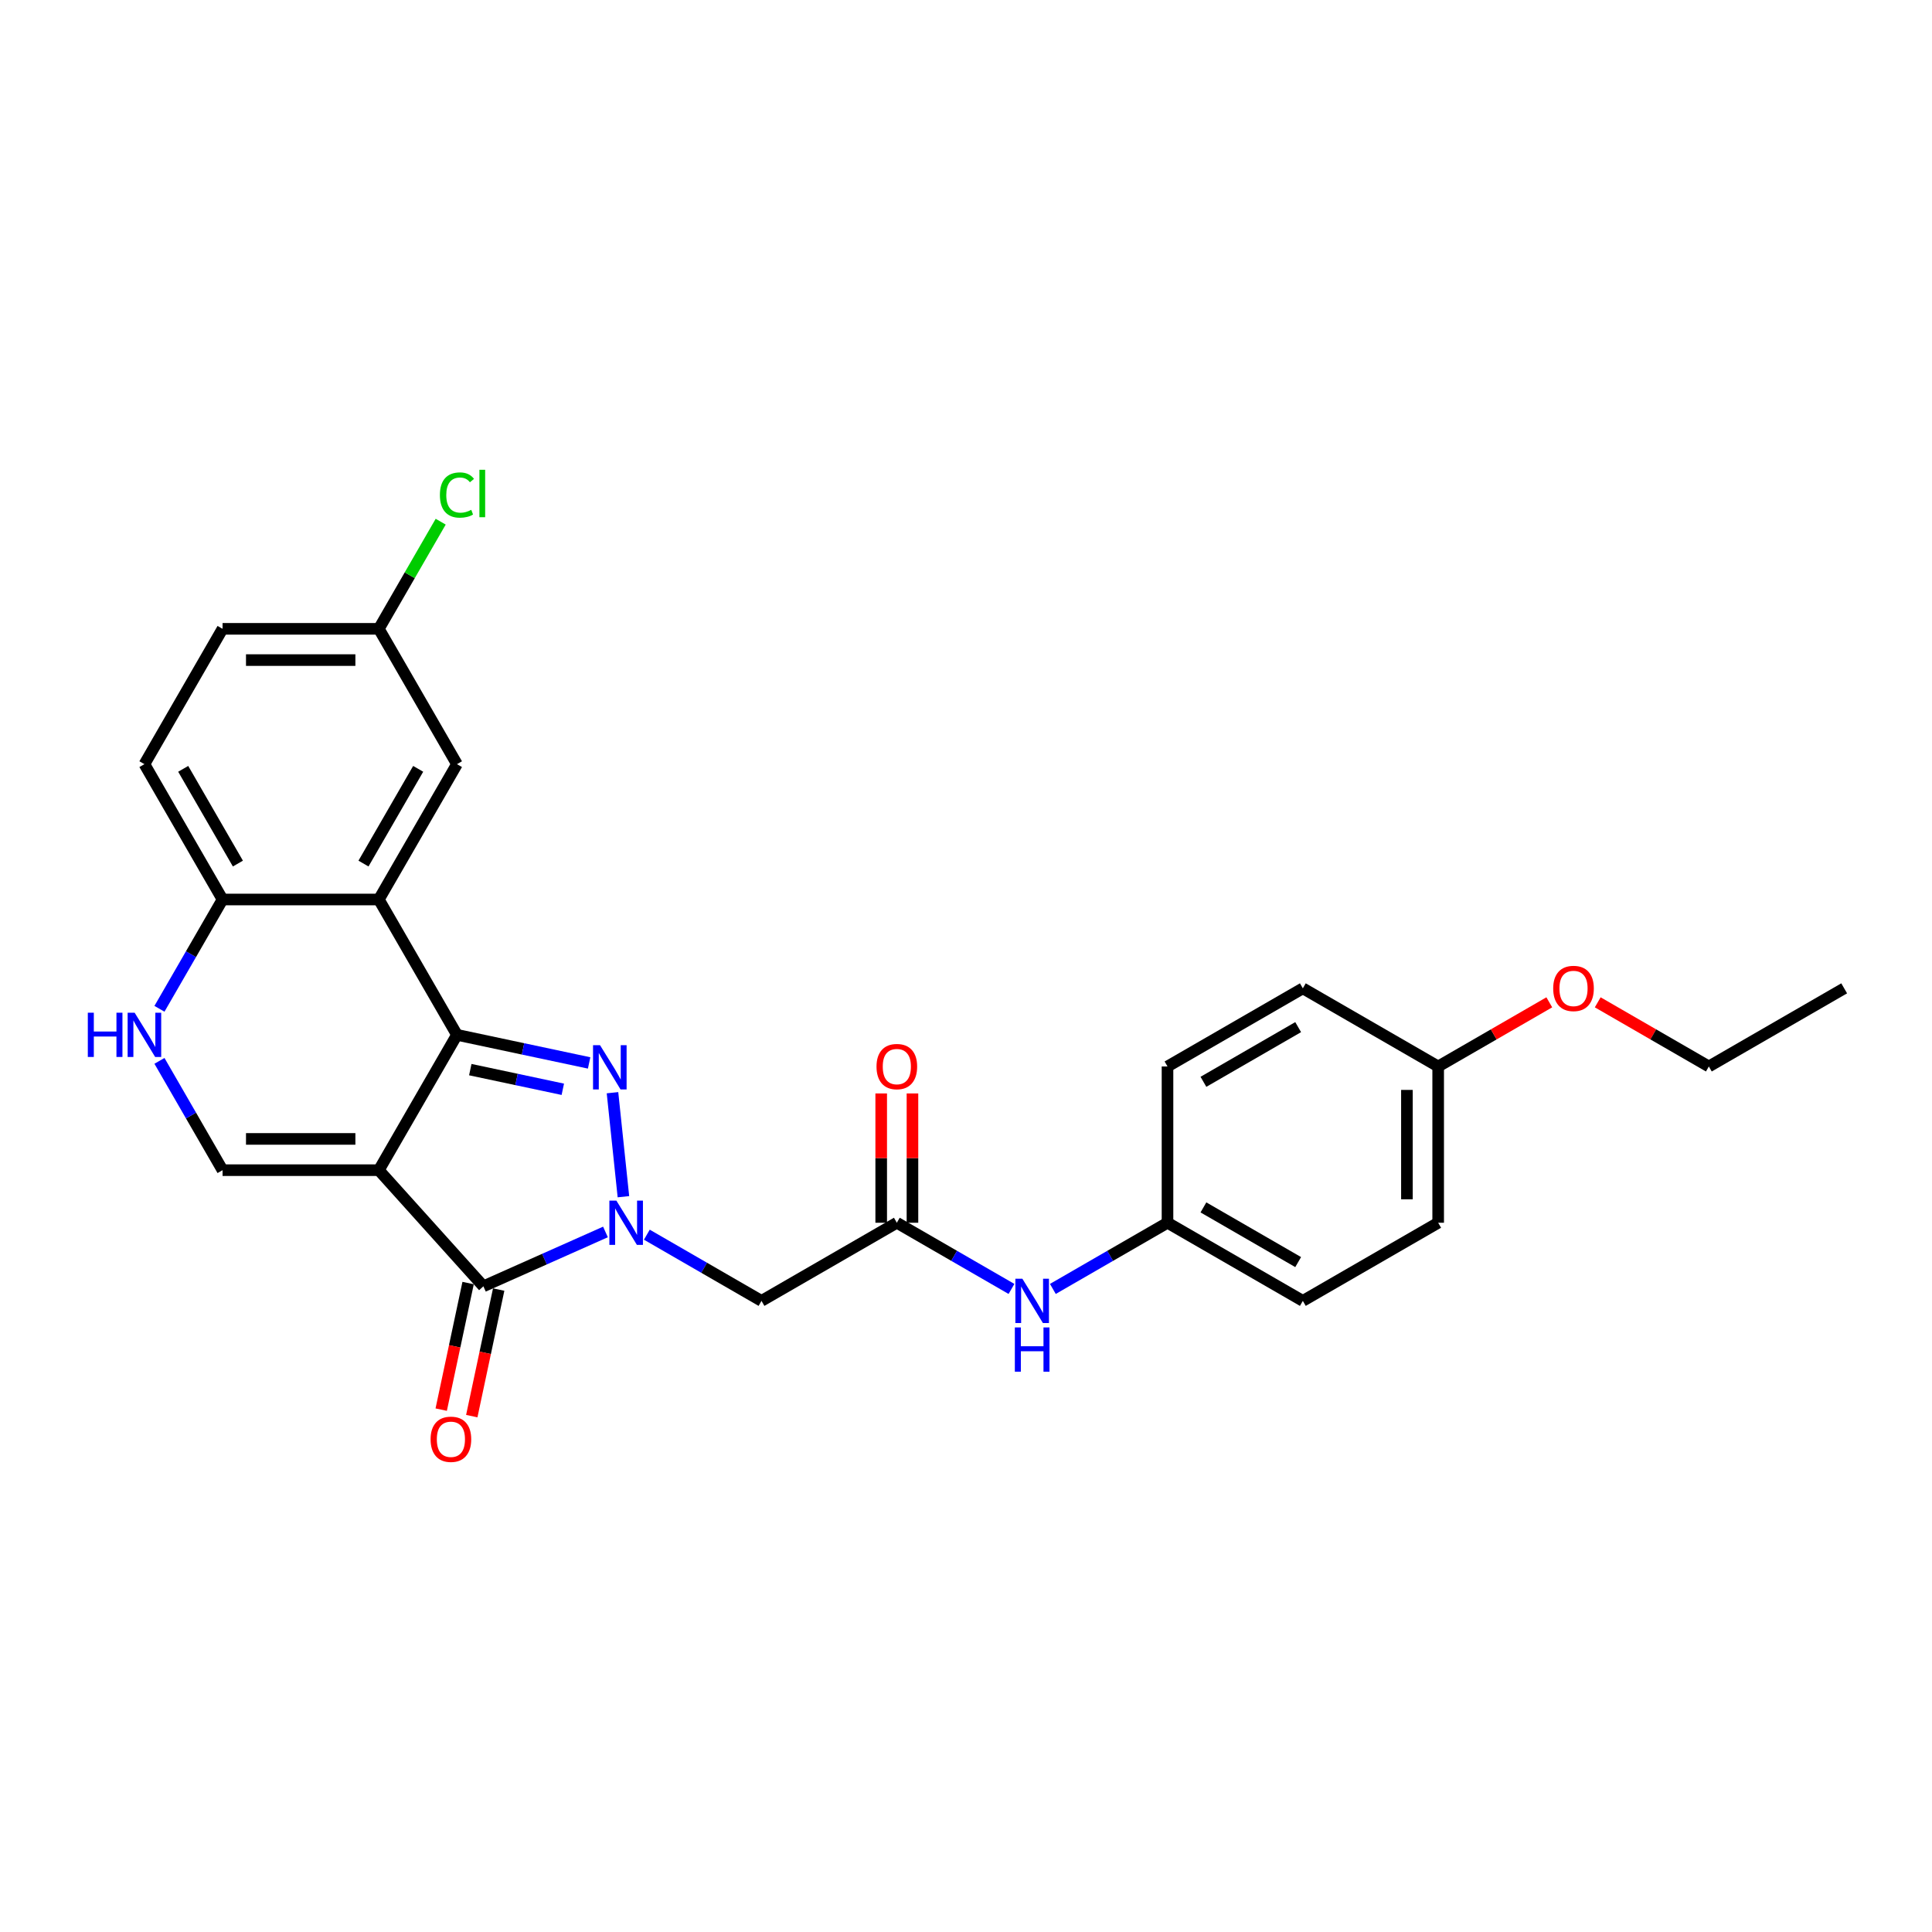<?xml version='1.0' encoding='iso-8859-1'?>
<svg version='1.1' baseProfile='full'
              xmlns='http://www.w3.org/2000/svg'
                      xmlns:rdkit='http://www.rdkit.org/xml'
                      xmlns:xlink='http://www.w3.org/1999/xlink'
                  xml:space='preserve'
width='1000px' height='1000px' viewBox='0 0 1000 1000'>
<!-- END OF HEADER -->
<rect style='opacity:1.0;fill:#FFFFFF;stroke:none' width='1000' height='1000' x='0' y='0'> </rect>
<path class='bond-0' d='M 196.081,605.68 L 236.524,535.63' style='fill:none;fill-rule:evenodd;stroke:#000000;stroke-width:6px;stroke-linecap:butt;stroke-linejoin:miter;stroke-opacity:1' />
<path class='bond-3' d='M 196.081,605.68 L 250.205,665.79' style='fill:none;fill-rule:evenodd;stroke:#000000;stroke-width:6px;stroke-linecap:butt;stroke-linejoin:miter;stroke-opacity:1' />
<path class='bond-5' d='M 196.081,605.68 L 115.195,605.68' style='fill:none;fill-rule:evenodd;stroke:#000000;stroke-width:6px;stroke-linecap:butt;stroke-linejoin:miter;stroke-opacity:1' />
<path class='bond-5' d='M 183.948,589.502 L 127.328,589.502' style='fill:none;fill-rule:evenodd;stroke:#000000;stroke-width:6px;stroke-linecap:butt;stroke-linejoin:miter;stroke-opacity:1' />
<path class='bond-2' d='M 236.524,535.63 L 270.729,542.9' style='fill:none;fill-rule:evenodd;stroke:#000000;stroke-width:6px;stroke-linecap:butt;stroke-linejoin:miter;stroke-opacity:1' />
<path class='bond-2' d='M 270.729,542.9 L 304.934,550.171' style='fill:none;fill-rule:evenodd;stroke:#0000FF;stroke-width:6px;stroke-linecap:butt;stroke-linejoin:miter;stroke-opacity:1' />
<path class='bond-2' d='M 243.422,553.635 L 267.366,558.724' style='fill:none;fill-rule:evenodd;stroke:#000000;stroke-width:6px;stroke-linecap:butt;stroke-linejoin:miter;stroke-opacity:1' />
<path class='bond-2' d='M 267.366,558.724 L 291.309,563.813' style='fill:none;fill-rule:evenodd;stroke:#0000FF;stroke-width:6px;stroke-linecap:butt;stroke-linejoin:miter;stroke-opacity:1' />
<path class='bond-4' d='M 236.524,535.63 L 196.081,465.58' style='fill:none;fill-rule:evenodd;stroke:#000000;stroke-width:6px;stroke-linecap:butt;stroke-linejoin:miter;stroke-opacity:1' />
<path class='bond-1' d='M 313.389,637.658 L 281.797,651.724' style='fill:none;fill-rule:evenodd;stroke:#0000FF;stroke-width:6px;stroke-linecap:butt;stroke-linejoin:miter;stroke-opacity:1' />
<path class='bond-1' d='M 281.797,651.724 L 250.205,665.79' style='fill:none;fill-rule:evenodd;stroke:#000000;stroke-width:6px;stroke-linecap:butt;stroke-linejoin:miter;stroke-opacity:1' />
<path class='bond-6' d='M 334.808,639.073 L 364.478,656.203' style='fill:none;fill-rule:evenodd;stroke:#0000FF;stroke-width:6px;stroke-linecap:butt;stroke-linejoin:miter;stroke-opacity:1' />
<path class='bond-6' d='M 364.478,656.203 L 394.148,673.334' style='fill:none;fill-rule:evenodd;stroke:#000000;stroke-width:6px;stroke-linecap:butt;stroke-linejoin:miter;stroke-opacity:1' />
<path class='bond-27' d='M 322.682,619.415 L 317.024,565.584' style='fill:none;fill-rule:evenodd;stroke:#0000FF;stroke-width:6px;stroke-linecap:butt;stroke-linejoin:miter;stroke-opacity:1' />
<path class='bond-12' d='M 242.293,664.108 L 235.33,696.865' style='fill:none;fill-rule:evenodd;stroke:#000000;stroke-width:6px;stroke-linecap:butt;stroke-linejoin:miter;stroke-opacity:1' />
<path class='bond-12' d='M 235.33,696.865 L 228.368,729.622' style='fill:none;fill-rule:evenodd;stroke:#FF0000;stroke-width:6px;stroke-linecap:butt;stroke-linejoin:miter;stroke-opacity:1' />
<path class='bond-12' d='M 258.117,667.472 L 251.154,700.228' style='fill:none;fill-rule:evenodd;stroke:#000000;stroke-width:6px;stroke-linecap:butt;stroke-linejoin:miter;stroke-opacity:1' />
<path class='bond-12' d='M 251.154,700.228 L 244.191,732.985' style='fill:none;fill-rule:evenodd;stroke:#FF0000;stroke-width:6px;stroke-linecap:butt;stroke-linejoin:miter;stroke-opacity:1' />
<path class='bond-10' d='M 196.081,465.58 L 236.524,395.53' style='fill:none;fill-rule:evenodd;stroke:#000000;stroke-width:6px;stroke-linecap:butt;stroke-linejoin:miter;stroke-opacity:1' />
<path class='bond-10' d='M 188.138,446.984 L 216.448,397.949' style='fill:none;fill-rule:evenodd;stroke:#000000;stroke-width:6px;stroke-linecap:butt;stroke-linejoin:miter;stroke-opacity:1' />
<path class='bond-28' d='M 196.081,465.58 L 115.195,465.58' style='fill:none;fill-rule:evenodd;stroke:#000000;stroke-width:6px;stroke-linecap:butt;stroke-linejoin:miter;stroke-opacity:1' />
<path class='bond-7' d='M 115.195,605.68 L 98.863,577.392' style='fill:none;fill-rule:evenodd;stroke:#000000;stroke-width:6px;stroke-linecap:butt;stroke-linejoin:miter;stroke-opacity:1' />
<path class='bond-7' d='M 98.863,577.392 L 82.532,549.105' style='fill:none;fill-rule:evenodd;stroke:#0000FF;stroke-width:6px;stroke-linecap:butt;stroke-linejoin:miter;stroke-opacity:1' />
<path class='bond-8' d='M 394.148,673.334 L 464.198,632.89' style='fill:none;fill-rule:evenodd;stroke:#000000;stroke-width:6px;stroke-linecap:butt;stroke-linejoin:miter;stroke-opacity:1' />
<path class='bond-9' d='M 82.532,522.154 L 98.863,493.867' style='fill:none;fill-rule:evenodd;stroke:#0000FF;stroke-width:6px;stroke-linecap:butt;stroke-linejoin:miter;stroke-opacity:1' />
<path class='bond-9' d='M 98.863,493.867 L 115.195,465.58' style='fill:none;fill-rule:evenodd;stroke:#000000;stroke-width:6px;stroke-linecap:butt;stroke-linejoin:miter;stroke-opacity:1' />
<path class='bond-11' d='M 464.198,632.89 L 493.868,650.02' style='fill:none;fill-rule:evenodd;stroke:#000000;stroke-width:6px;stroke-linecap:butt;stroke-linejoin:miter;stroke-opacity:1' />
<path class='bond-11' d='M 493.868,650.02 L 523.538,667.151' style='fill:none;fill-rule:evenodd;stroke:#0000FF;stroke-width:6px;stroke-linecap:butt;stroke-linejoin:miter;stroke-opacity:1' />
<path class='bond-13' d='M 472.286,632.89 L 472.286,599.428' style='fill:none;fill-rule:evenodd;stroke:#000000;stroke-width:6px;stroke-linecap:butt;stroke-linejoin:miter;stroke-opacity:1' />
<path class='bond-13' d='M 472.286,599.428 L 472.286,565.965' style='fill:none;fill-rule:evenodd;stroke:#FF0000;stroke-width:6px;stroke-linecap:butt;stroke-linejoin:miter;stroke-opacity:1' />
<path class='bond-13' d='M 456.109,632.89 L 456.109,599.428' style='fill:none;fill-rule:evenodd;stroke:#000000;stroke-width:6px;stroke-linecap:butt;stroke-linejoin:miter;stroke-opacity:1' />
<path class='bond-13' d='M 456.109,599.428 L 456.109,565.965' style='fill:none;fill-rule:evenodd;stroke:#FF0000;stroke-width:6px;stroke-linecap:butt;stroke-linejoin:miter;stroke-opacity:1' />
<path class='bond-14' d='M 115.195,465.58 L 74.752,395.53' style='fill:none;fill-rule:evenodd;stroke:#000000;stroke-width:6px;stroke-linecap:butt;stroke-linejoin:miter;stroke-opacity:1' />
<path class='bond-14' d='M 123.138,446.984 L 94.828,397.949' style='fill:none;fill-rule:evenodd;stroke:#000000;stroke-width:6px;stroke-linecap:butt;stroke-linejoin:miter;stroke-opacity:1' />
<path class='bond-16' d='M 236.524,395.53 L 196.081,325.481' style='fill:none;fill-rule:evenodd;stroke:#000000;stroke-width:6px;stroke-linecap:butt;stroke-linejoin:miter;stroke-opacity:1' />
<path class='bond-15' d='M 544.957,667.151 L 574.627,650.02' style='fill:none;fill-rule:evenodd;stroke:#0000FF;stroke-width:6px;stroke-linecap:butt;stroke-linejoin:miter;stroke-opacity:1' />
<path class='bond-15' d='M 574.627,650.02 L 604.297,632.89' style='fill:none;fill-rule:evenodd;stroke:#000000;stroke-width:6px;stroke-linecap:butt;stroke-linejoin:miter;stroke-opacity:1' />
<path class='bond-18' d='M 74.752,395.53 L 115.195,325.481' style='fill:none;fill-rule:evenodd;stroke:#000000;stroke-width:6px;stroke-linecap:butt;stroke-linejoin:miter;stroke-opacity:1' />
<path class='bond-20' d='M 604.297,632.89 L 604.297,552.004' style='fill:none;fill-rule:evenodd;stroke:#000000;stroke-width:6px;stroke-linecap:butt;stroke-linejoin:miter;stroke-opacity:1' />
<path class='bond-21' d='M 604.297,632.89 L 674.347,673.334' style='fill:none;fill-rule:evenodd;stroke:#000000;stroke-width:6px;stroke-linecap:butt;stroke-linejoin:miter;stroke-opacity:1' />
<path class='bond-21' d='M 622.893,624.947 L 671.928,653.257' style='fill:none;fill-rule:evenodd;stroke:#000000;stroke-width:6px;stroke-linecap:butt;stroke-linejoin:miter;stroke-opacity:1' />
<path class='bond-19' d='M 196.081,325.481 L 212.091,297.752' style='fill:none;fill-rule:evenodd;stroke:#000000;stroke-width:6px;stroke-linecap:butt;stroke-linejoin:miter;stroke-opacity:1' />
<path class='bond-19' d='M 212.091,297.752 L 228.1,270.023' style='fill:none;fill-rule:evenodd;stroke:#00CC00;stroke-width:6px;stroke-linecap:butt;stroke-linejoin:miter;stroke-opacity:1' />
<path class='bond-29' d='M 196.081,325.481 L 115.195,325.481' style='fill:none;fill-rule:evenodd;stroke:#000000;stroke-width:6px;stroke-linecap:butt;stroke-linejoin:miter;stroke-opacity:1' />
<path class='bond-29' d='M 183.948,341.658 L 127.328,341.658' style='fill:none;fill-rule:evenodd;stroke:#000000;stroke-width:6px;stroke-linecap:butt;stroke-linejoin:miter;stroke-opacity:1' />
<path class='bond-17' d='M 744.396,552.004 L 744.396,632.89' style='fill:none;fill-rule:evenodd;stroke:#000000;stroke-width:6px;stroke-linecap:butt;stroke-linejoin:miter;stroke-opacity:1' />
<path class='bond-17' d='M 728.219,564.137 L 728.219,620.757' style='fill:none;fill-rule:evenodd;stroke:#000000;stroke-width:6px;stroke-linecap:butt;stroke-linejoin:miter;stroke-opacity:1' />
<path class='bond-24' d='M 744.396,552.004 L 773.153,535.402' style='fill:none;fill-rule:evenodd;stroke:#000000;stroke-width:6px;stroke-linecap:butt;stroke-linejoin:miter;stroke-opacity:1' />
<path class='bond-24' d='M 773.153,535.402 L 801.909,518.799' style='fill:none;fill-rule:evenodd;stroke:#FF0000;stroke-width:6px;stroke-linecap:butt;stroke-linejoin:miter;stroke-opacity:1' />
<path class='bond-30' d='M 744.396,552.004 L 674.347,511.561' style='fill:none;fill-rule:evenodd;stroke:#000000;stroke-width:6px;stroke-linecap:butt;stroke-linejoin:miter;stroke-opacity:1' />
<path class='bond-23' d='M 604.297,552.004 L 674.347,511.561' style='fill:none;fill-rule:evenodd;stroke:#000000;stroke-width:6px;stroke-linecap:butt;stroke-linejoin:miter;stroke-opacity:1' />
<path class='bond-23' d='M 622.893,559.947 L 671.928,531.637' style='fill:none;fill-rule:evenodd;stroke:#000000;stroke-width:6px;stroke-linecap:butt;stroke-linejoin:miter;stroke-opacity:1' />
<path class='bond-22' d='M 674.347,673.334 L 744.396,632.89' style='fill:none;fill-rule:evenodd;stroke:#000000;stroke-width:6px;stroke-linecap:butt;stroke-linejoin:miter;stroke-opacity:1' />
<path class='bond-25' d='M 826.983,518.799 L 855.74,535.402' style='fill:none;fill-rule:evenodd;stroke:#FF0000;stroke-width:6px;stroke-linecap:butt;stroke-linejoin:miter;stroke-opacity:1' />
<path class='bond-25' d='M 855.74,535.402 L 884.496,552.004' style='fill:none;fill-rule:evenodd;stroke:#000000;stroke-width:6px;stroke-linecap:butt;stroke-linejoin:miter;stroke-opacity:1' />
<path class='bond-26' d='M 884.496,552.004 L 954.545,511.561' style='fill:none;fill-rule:evenodd;stroke:#000000;stroke-width:6px;stroke-linecap:butt;stroke-linejoin:miter;stroke-opacity:1' />
<path  class='atom-2' d='M 319.035 621.437
L 326.541 633.57
Q 327.285 634.767, 328.482 636.935
Q 329.679 639.102, 329.744 639.232
L 329.744 621.437
L 332.785 621.437
L 332.785 644.344
L 329.647 644.344
L 321.591 631.078
Q 320.652 629.525, 319.649 627.746
Q 318.679 625.966, 318.388 625.416
L 318.388 644.344
L 315.411 644.344
L 315.411 621.437
L 319.035 621.437
' fill='#0000FF'/>
<path  class='atom-3' d='M 310.58 540.994
L 318.086 553.126
Q 318.83 554.324, 320.027 556.491
Q 321.224 558.659, 321.289 558.789
L 321.289 540.994
L 324.33 540.994
L 324.33 563.901
L 321.192 563.901
L 313.136 550.635
Q 312.198 549.082, 311.195 547.303
Q 310.224 545.523, 309.933 544.973
L 309.933 563.901
L 306.956 563.901
L 306.956 540.994
L 310.58 540.994
' fill='#0000FF'/>
<path  class='atom-8' d='M 45.455 524.176
L 48.561 524.176
L 48.561 533.915
L 60.273 533.915
L 60.273 524.176
L 63.379 524.176
L 63.379 547.083
L 60.273 547.083
L 60.273 536.503
L 48.561 536.503
L 48.561 547.083
L 45.455 547.083
L 45.455 524.176
' fill='#0000FF'/>
<path  class='atom-8' d='M 69.688 524.176
L 77.194 536.309
Q 77.939 537.506, 79.136 539.674
Q 80.333 541.842, 80.397 541.971
L 80.397 524.176
L 83.439 524.176
L 83.439 547.083
L 80.3 547.083
L 72.244 533.818
Q 71.306 532.265, 70.303 530.485
Q 69.332 528.706, 69.041 528.156
L 69.041 547.083
L 66.064 547.083
L 66.064 524.176
L 69.688 524.176
' fill='#0000FF'/>
<path  class='atom-12' d='M 529.184 661.88
L 536.69 674.013
Q 537.434 675.21, 538.631 677.378
Q 539.828 679.546, 539.893 679.675
L 539.893 661.88
L 542.935 661.88
L 542.935 684.787
L 539.796 684.787
L 531.74 671.522
Q 530.802 669.969, 529.799 668.189
Q 528.828 666.41, 528.537 665.86
L 528.537 684.787
L 525.56 684.787
L 525.56 661.88
L 529.184 661.88
' fill='#0000FF'/>
<path  class='atom-12' d='M 525.285 687.078
L 528.391 687.078
L 528.391 696.817
L 540.103 696.817
L 540.103 687.078
L 543.21 687.078
L 543.21 709.985
L 540.103 709.985
L 540.103 699.405
L 528.391 699.405
L 528.391 709.985
L 525.285 709.985
L 525.285 687.078
' fill='#0000FF'/>
<path  class='atom-13' d='M 222.872 744.973
Q 222.872 739.473, 225.59 736.399
Q 228.308 733.326, 233.388 733.326
Q 238.467 733.326, 241.185 736.399
Q 243.903 739.473, 243.903 744.973
Q 243.903 750.538, 241.153 753.709
Q 238.403 756.848, 233.388 756.848
Q 228.34 756.848, 225.59 753.709
Q 222.872 750.571, 222.872 744.973
M 233.388 754.259
Q 236.882 754.259, 238.758 751.93
Q 240.667 749.568, 240.667 744.973
Q 240.667 740.476, 238.758 738.211
Q 236.882 735.914, 233.388 735.914
Q 229.893 735.914, 227.984 738.179
Q 226.108 740.444, 226.108 744.973
Q 226.108 749.6, 227.984 751.93
Q 229.893 754.259, 233.388 754.259
' fill='#FF0000'/>
<path  class='atom-14' d='M 453.682 552.069
Q 453.682 546.568, 456.4 543.495
Q 459.118 540.421, 464.198 540.421
Q 469.277 540.421, 471.995 543.495
Q 474.713 546.568, 474.713 552.069
Q 474.713 557.634, 471.963 560.804
Q 469.213 563.943, 464.198 563.943
Q 459.15 563.943, 456.4 560.804
Q 453.682 557.666, 453.682 552.069
M 464.198 561.354
Q 467.692 561.354, 469.568 559.025
Q 471.477 556.663, 471.477 552.069
Q 471.477 547.571, 469.568 545.307
Q 467.692 543.009, 464.198 543.009
Q 460.703 543.009, 458.794 545.274
Q 456.918 547.539, 456.918 552.069
Q 456.918 556.695, 458.794 559.025
Q 460.703 561.354, 464.198 561.354
' fill='#FF0000'/>
<path  class='atom-20' d='M 227.692 256.224
Q 227.692 250.529, 230.345 247.553
Q 233.03 244.544, 238.11 244.544
Q 242.834 244.544, 245.357 247.876
L 243.222 249.623
Q 241.378 247.197, 238.11 247.197
Q 234.648 247.197, 232.804 249.526
Q 230.992 251.824, 230.992 256.224
Q 230.992 260.753, 232.868 263.083
Q 234.777 265.412, 238.466 265.412
Q 240.989 265.412, 243.934 263.892
L 244.84 266.318
Q 243.642 267.095, 241.831 267.548
Q 240.019 268.001, 238.013 268.001
Q 233.03 268.001, 230.345 264.959
Q 227.692 261.918, 227.692 256.224
' fill='#00CC00'/>
<path  class='atom-20' d='M 248.14 243.152
L 251.116 243.152
L 251.116 267.71
L 248.14 267.71
L 248.14 243.152
' fill='#00CC00'/>
<path  class='atom-25' d='M 803.931 511.625
Q 803.931 506.125, 806.649 503.051
Q 809.366 499.978, 814.446 499.978
Q 819.526 499.978, 822.244 503.051
Q 824.961 506.125, 824.961 511.625
Q 824.961 517.19, 822.211 520.361
Q 819.461 523.5, 814.446 523.5
Q 809.399 523.5, 806.649 520.361
Q 803.931 517.223, 803.931 511.625
M 814.446 520.911
Q 817.94 520.911, 819.817 518.582
Q 821.726 516.22, 821.726 511.625
Q 821.726 507.128, 819.817 504.863
Q 817.94 502.566, 814.446 502.566
Q 810.952 502.566, 809.043 504.831
Q 807.166 507.096, 807.166 511.625
Q 807.166 516.252, 809.043 518.582
Q 810.952 520.911, 814.446 520.911
' fill='#FF0000'/>
</svg>
